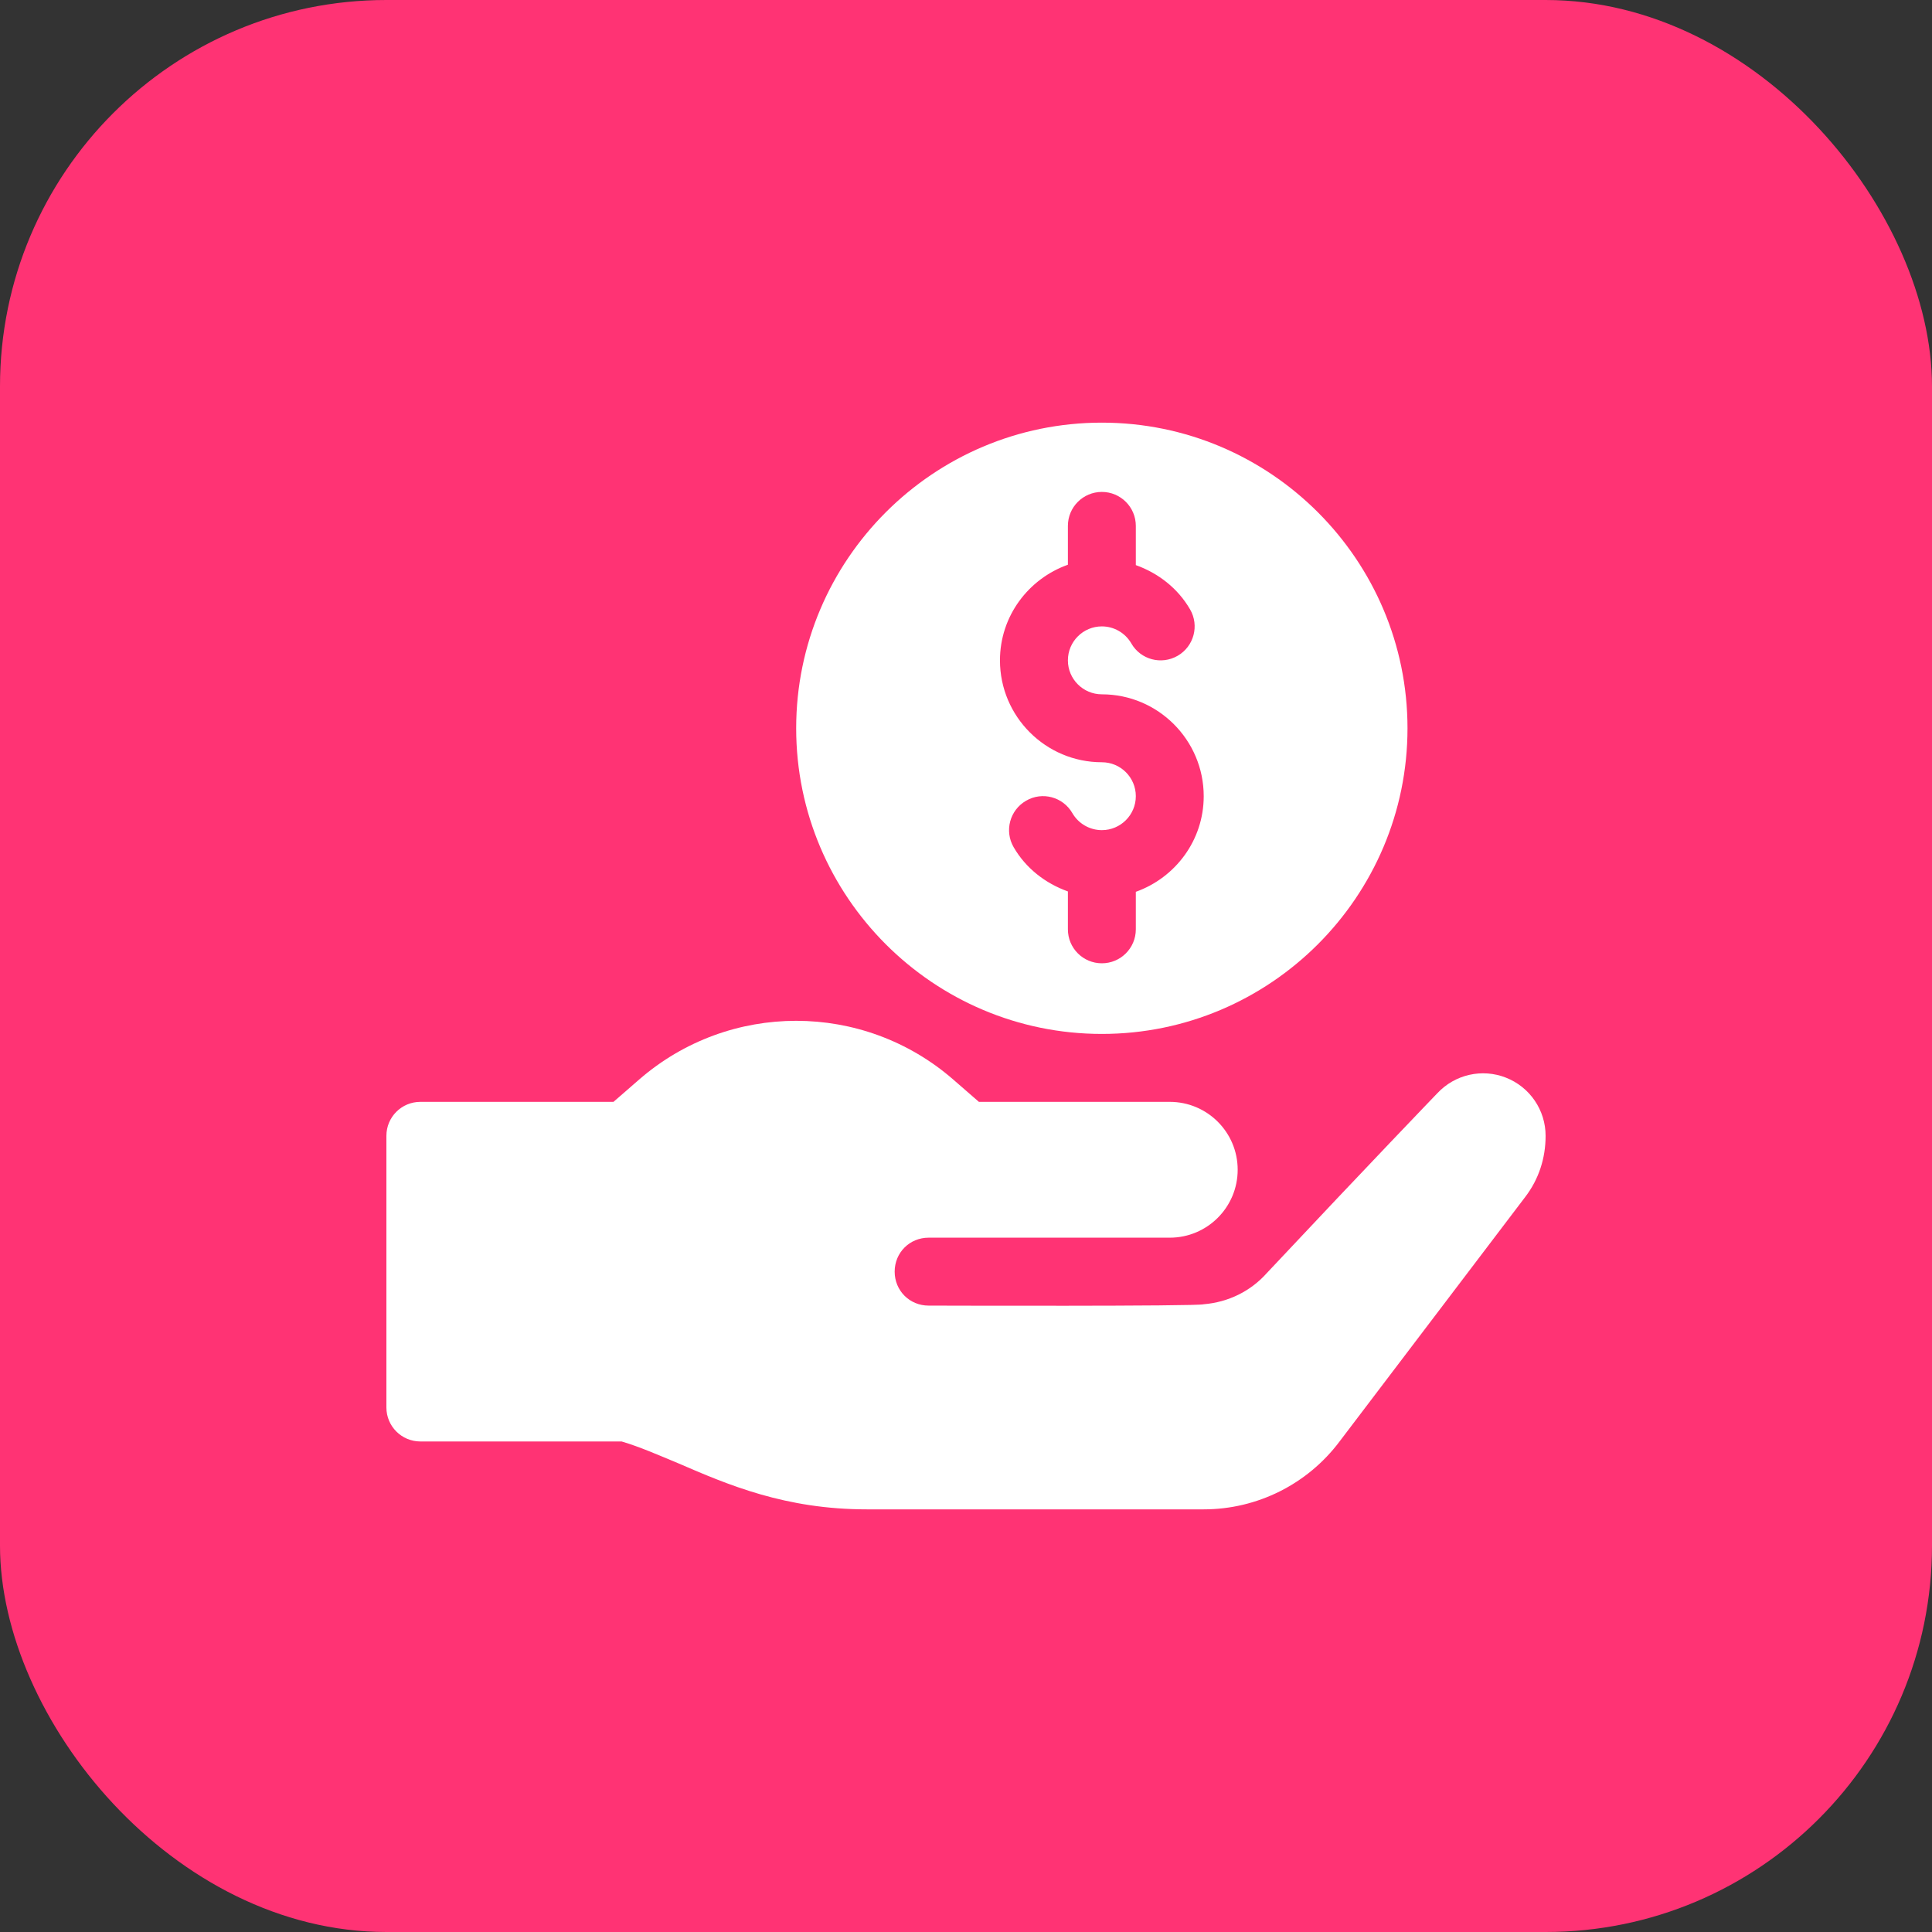 <?xml version="1.0" encoding="UTF-8"?> <svg xmlns="http://www.w3.org/2000/svg" width="50" height="50" viewBox="0 0 50 50" fill="none"><rect x="0" y="0" width="50" height="50" fill="#333333" stroke="none"/><rect width="50" height="50" rx="10" fill="#FF3374"></rect><g clip-path="url(#clip0_93_71)"><path d="M28.516 26.758C32.877 26.758 36.426 23.209 36.426 18.848C36.426 14.486 32.877 10.938 28.516 10.938C24.154 10.938 20.605 14.486 20.605 18.848C20.605 23.209 24.154 26.758 28.516 26.758ZM27.637 14.615V13.61C27.637 13.124 28.03 12.731 28.516 12.731C29.001 12.731 29.395 13.124 29.395 13.61V14.625C29.974 14.832 30.482 15.223 30.799 15.771C31.043 16.191 30.898 16.728 30.479 16.971C30.055 17.216 29.519 17.071 29.278 16.651C29.121 16.379 28.829 16.211 28.516 16.211C28.031 16.211 27.637 16.605 27.637 17.09C27.637 17.575 28.031 17.969 28.516 17.969C29.97 17.969 31.152 19.152 31.152 20.605C31.152 21.75 30.415 22.716 29.395 23.08V24.051C29.395 24.537 29.001 24.93 28.516 24.93C28.03 24.93 27.637 24.537 27.637 24.051V23.07C27.057 22.863 26.549 22.472 26.233 21.925C25.989 21.504 26.133 20.967 26.553 20.724C26.973 20.477 27.511 20.624 27.753 21.044C27.91 21.316 28.202 21.484 28.516 21.484C29.001 21.484 29.395 21.09 29.395 20.605C29.395 20.12 29.001 19.727 28.516 19.727C27.062 19.727 25.879 18.544 25.879 17.09C25.879 15.945 26.616 14.979 27.637 14.615Z" fill="white"></path><path d="M38.975 27.89C38.357 27.646 37.654 27.806 37.2 28.291C37.207 28.284 35.474 30.082 32.787 32.945C32.365 33.42 31.785 33.701 31.152 33.754C30.98 33.811 24.215 33.789 24.033 33.789C23.541 33.789 23.154 33.402 23.154 32.91C23.154 32.418 23.541 32.031 24.033 32.031H30.273C31.244 32.031 32.031 31.244 32.031 30.273C32.031 29.302 31.244 28.516 30.273 28.516H25.334L24.666 27.935C22.337 25.913 18.874 25.913 16.545 27.935L15.877 28.516H10.879C10.393 28.516 10 28.909 10 29.395V36.426C10 36.911 10.393 37.305 10.879 37.305H16.088C16.562 37.445 17.037 37.656 17.547 37.867C18.848 38.43 20.324 39.062 22.433 39.062H31.152C32.536 39.062 33.838 38.411 34.668 37.305L39.473 30.977C39.824 30.519 40 29.974 40 29.395C40 28.73 39.593 28.133 38.975 27.89Z" fill="white"></path></g><defs><clipPath id="clip0_93_71"><rect width="30" height="30" fill="white" transform="translate(10 10)"></rect></clipPath></defs></svg> 